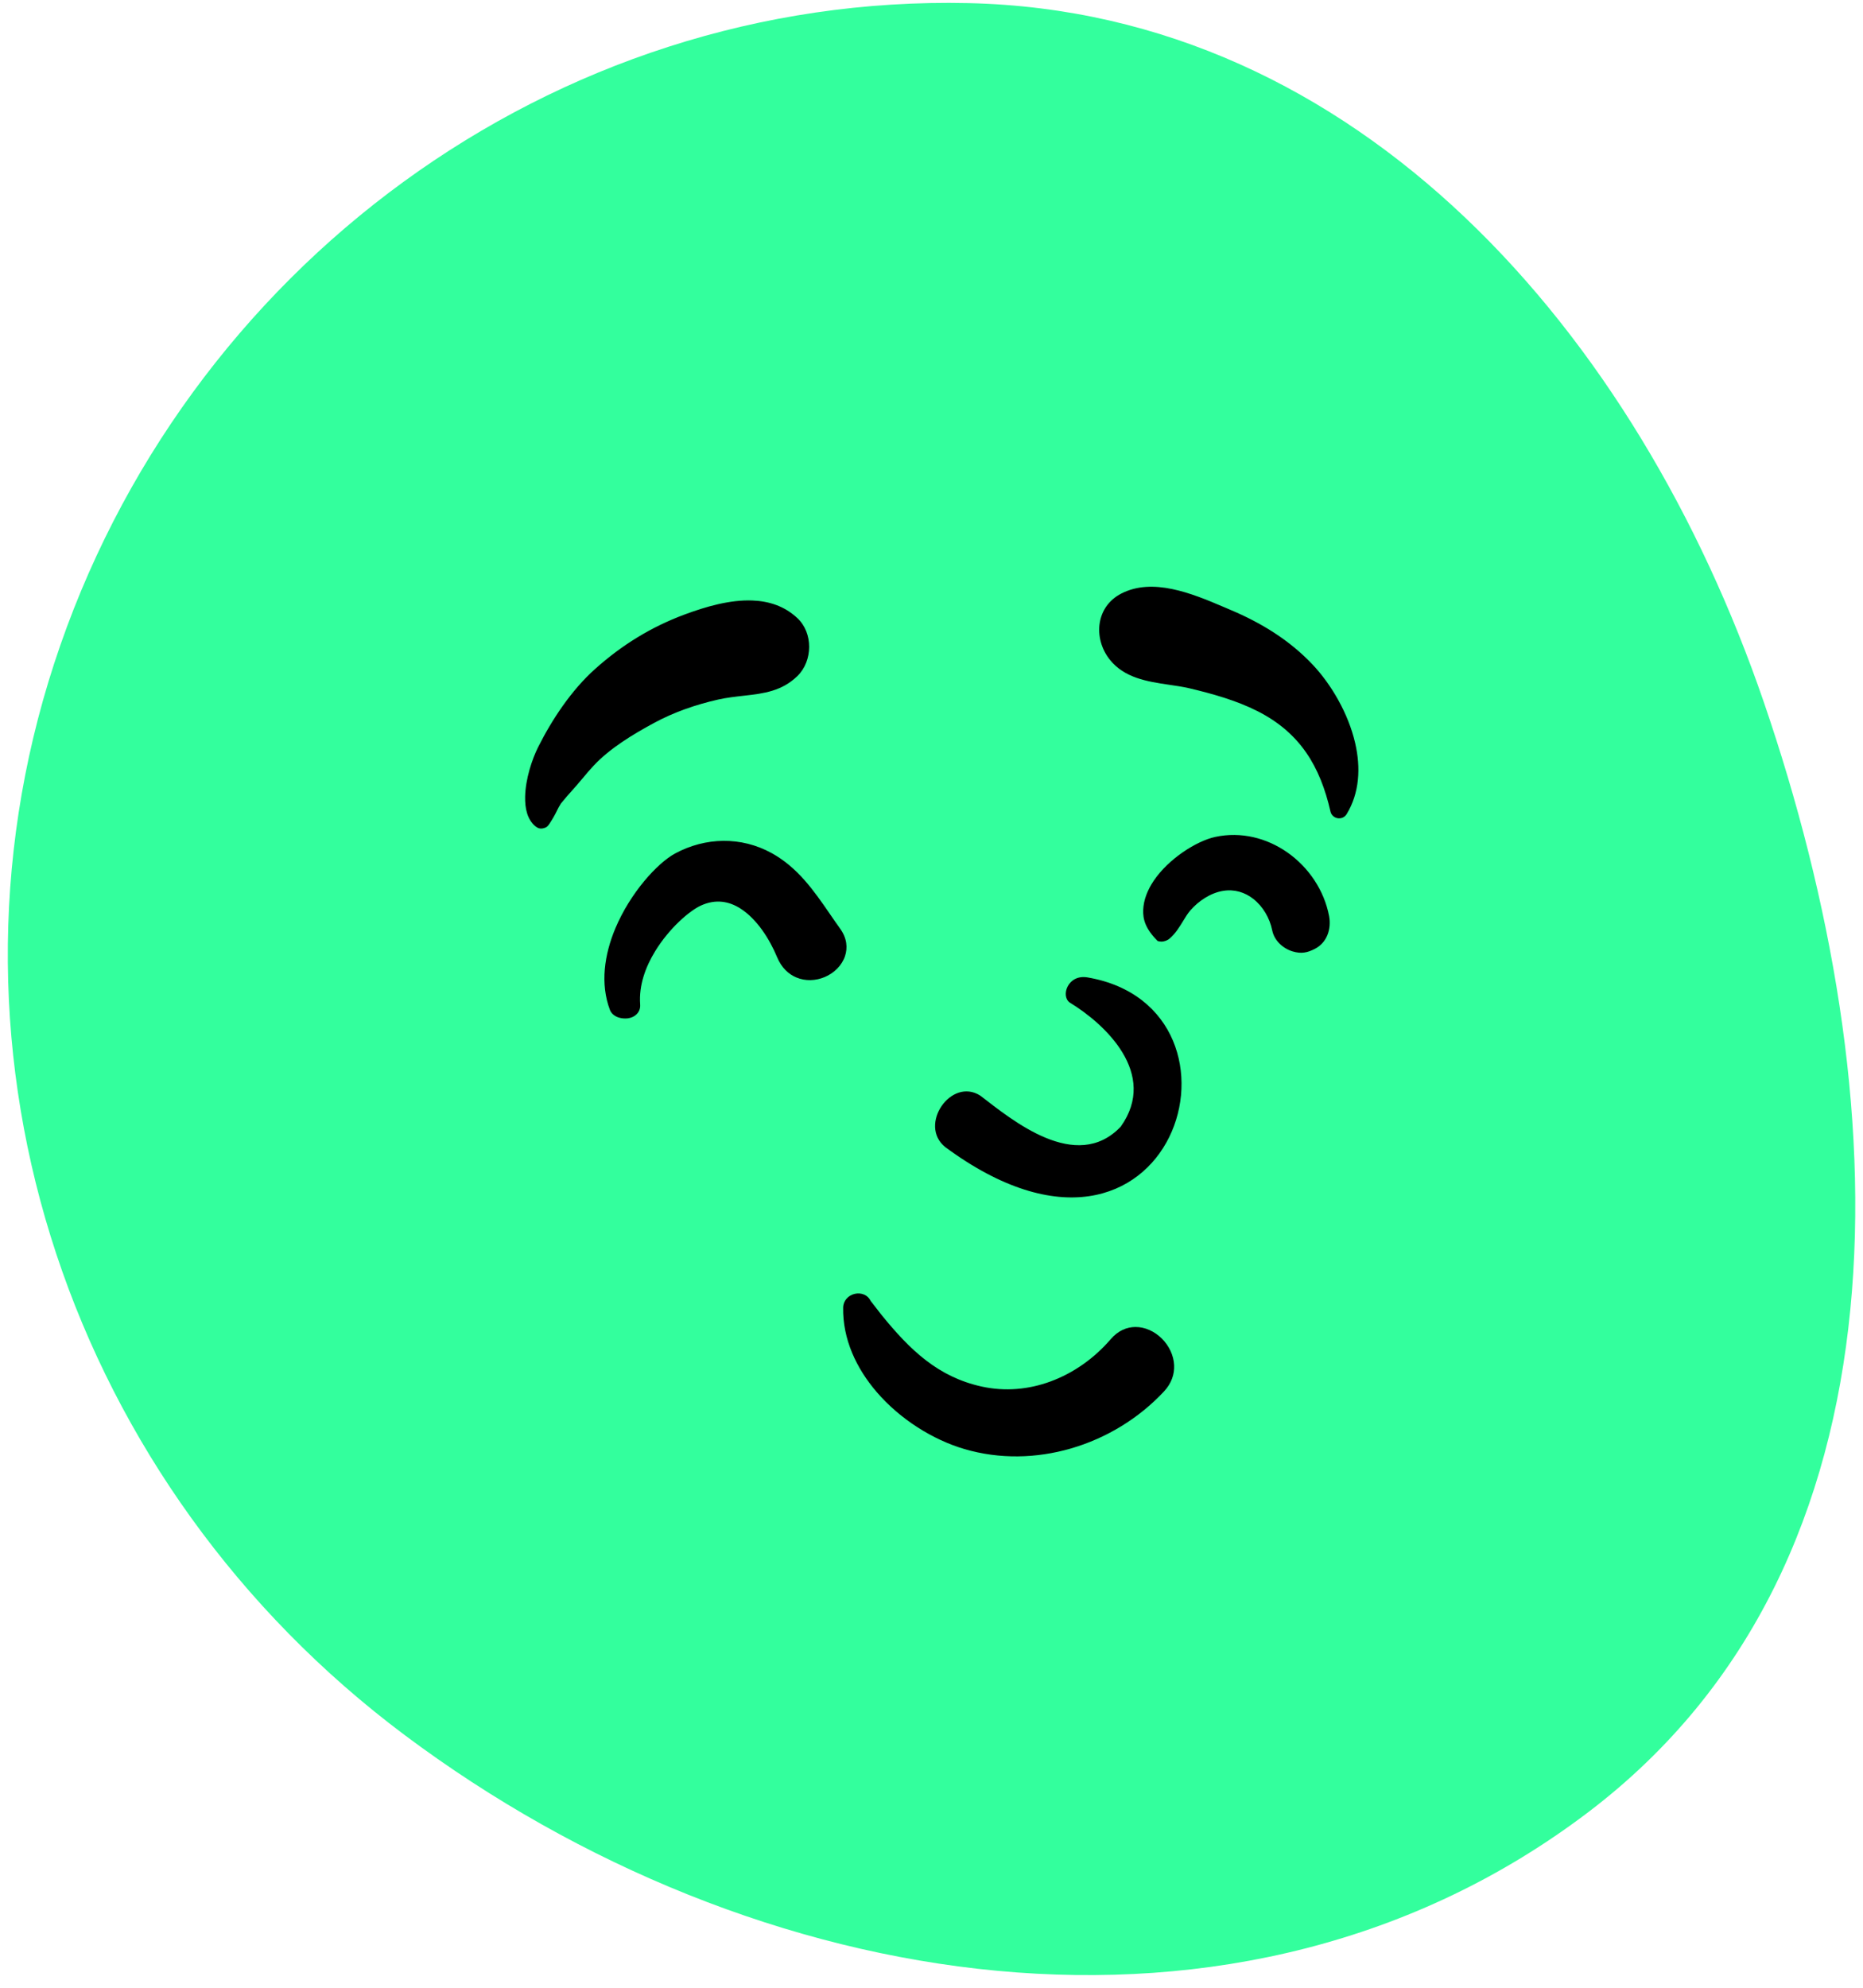 <svg width="120" height="128" viewBox="0 0 120 128" fill="none" xmlns="http://www.w3.org/2000/svg">
<path fill-rule="evenodd" clip-rule="evenodd" d="M62.39 0.201C87.536 0.769 105.47 21.467 113.613 45.218C122.26 70.443 123.578 100.531 102.322 116.679C79.913 133.703 48.596 128.587 26.063 111.727C4.618 95.681 -4.798 68.166 3.489 42.727C11.771 17.299 35.606 -0.405 62.39 0.201Z" fill="#33FF9D"/>
<path fill-rule="evenodd" clip-rule="evenodd" d="M68.971 93.276C66.759 93.916 64.384 93.973 62.129 93.313C60.084 92.713 57.984 91.395 56.479 89.65C55.142 88.099 54.276 86.216 54.31 84.205C54.314 83.975 54.396 83.784 54.522 83.635C54.658 83.475 54.849 83.365 55.053 83.317C55.262 83.268 55.484 83.285 55.673 83.371C55.843 83.448 55.99 83.58 56.081 83.772C56.312 84.076 56.543 84.374 56.774 84.665C58.634 86.958 60.435 88.671 63.232 89.286C64.75 89.62 66.265 89.472 67.656 88.963C69.145 88.418 70.49 87.461 71.545 86.235C72.021 85.681 72.584 85.455 73.134 85.451C73.758 85.447 74.374 85.736 74.838 86.198C75.294 86.653 75.6 87.27 75.628 87.916C75.652 88.483 75.467 89.075 74.974 89.603C73.35 91.343 71.247 92.618 68.971 93.276ZM68.903 64.558C71.17 65.934 74.626 69.142 72.186 72.554C69.314 75.562 65.18 72.113 63.143 70.553C61.254 69.345 59.131 72.454 60.884 73.865C75.606 84.747 81.58 64.917 70.05 62.94C68.78 62.722 68.309 64.132 68.903 64.558ZM47.69 58.502C46.961 58.037 46.104 57.877 45.154 58.309C44.411 58.646 43.109 59.77 42.203 61.247C41.583 62.258 41.143 63.444 41.234 64.679C41.256 64.966 41.15 65.177 40.982 65.334C40.85 65.457 40.659 65.548 40.435 65.576C40.244 65.6 40.031 65.578 39.858 65.525C39.528 65.422 39.353 65.208 39.287 65.034C38.653 63.351 38.926 61.474 39.637 59.78C40.597 57.494 42.34 55.579 43.482 54.961C45.437 53.904 47.742 53.856 49.699 54.932C51.365 55.849 52.406 57.328 53.442 58.836C53.662 59.157 53.881 59.475 54.107 59.788C54.56 60.414 54.605 61.035 54.429 61.568C54.235 62.158 53.74 62.656 53.121 62.917C52.548 63.158 51.884 63.192 51.296 62.944C50.799 62.735 50.344 62.328 50.055 61.636C49.57 60.471 48.761 59.186 47.69 58.502ZM84.706 61.094C84.207 61.354 83.816 61.432 83.263 61.266C82.957 61.175 82.654 60.999 82.417 60.762C82.182 60.528 82.013 60.236 81.947 59.913C81.785 59.114 81.347 58.367 80.724 57.88C80.191 57.464 79.519 57.243 78.773 57.368C77.968 57.502 77.201 58.017 76.673 58.625C76.496 58.828 76.358 59.059 76.219 59.288C75.959 59.718 75.706 60.116 75.347 60.431C75.211 60.551 75.006 60.634 74.807 60.634C74.726 60.634 74.644 60.621 74.567 60.597C73.766 59.794 73.611 59.185 73.637 58.581C73.664 57.947 73.914 57.306 74.319 56.708C75.267 55.304 77.067 54.153 78.282 53.892C79.946 53.536 81.598 53.964 82.923 54.892C84.286 55.846 85.296 57.328 85.611 58.999C85.686 59.401 85.654 59.835 85.501 60.212C85.351 60.58 85.09 60.895 84.706 61.094ZM51.359 43.537C50.361 44.508 49.179 44.659 47.984 44.792C47.319 44.867 46.789 44.928 46.267 45.045C44.833 45.369 43.415 45.856 42.122 46.557C40.77 47.29 39.296 48.174 38.236 49.306C37.984 49.575 37.746 49.858 37.508 50.142C37.291 50.4 37.083 50.649 36.862 50.889C36.609 51.164 36.369 51.453 36.13 51.741C35.982 51.984 35.953 52.044 35.923 52.106C35.879 52.199 35.827 52.304 35.767 52.416C35.686 52.57 35.59 52.738 35.49 52.891C35.324 53.17 35.235 53.247 35.158 53.281C35.03 53.338 34.908 53.366 34.791 53.351C34.68 53.337 34.576 53.283 34.474 53.197C33.961 52.764 33.81 52.055 33.825 51.301C33.849 50.158 34.271 48.893 34.66 48.115C35.566 46.307 36.821 44.428 38.331 43.079C40.053 41.538 41.937 40.373 44.102 39.569C45.447 39.07 47.004 38.611 48.47 38.669C49.525 38.711 50.532 39.024 51.363 39.806C51.874 40.286 52.119 40.968 52.119 41.65C52.119 42.346 51.865 43.046 51.359 43.537ZM86.737 52.431C86.673 52.535 86.585 52.606 86.487 52.649C86.385 52.694 86.27 52.707 86.161 52.689C86.051 52.67 85.947 52.621 85.865 52.545C85.786 52.473 85.726 52.377 85.699 52.259C85.036 49.352 83.749 47.189 81.001 45.795C79.65 45.109 78.096 44.673 76.625 44.325C76.197 44.224 75.746 44.159 75.291 44.093C73.865 43.885 72.429 43.647 71.499 42.496C70.939 41.803 70.704 40.917 70.837 40.106C70.962 39.343 71.409 38.643 72.221 38.224C74.243 37.18 76.755 38.204 78.797 39.076C78.948 39.141 79.097 39.205 79.242 39.266C81.239 40.107 83.06 41.218 84.557 42.806C85.744 44.066 86.845 45.929 87.288 47.845C87.657 49.44 87.57 51.067 86.737 52.431Z" fill="black"/>
</svg>
